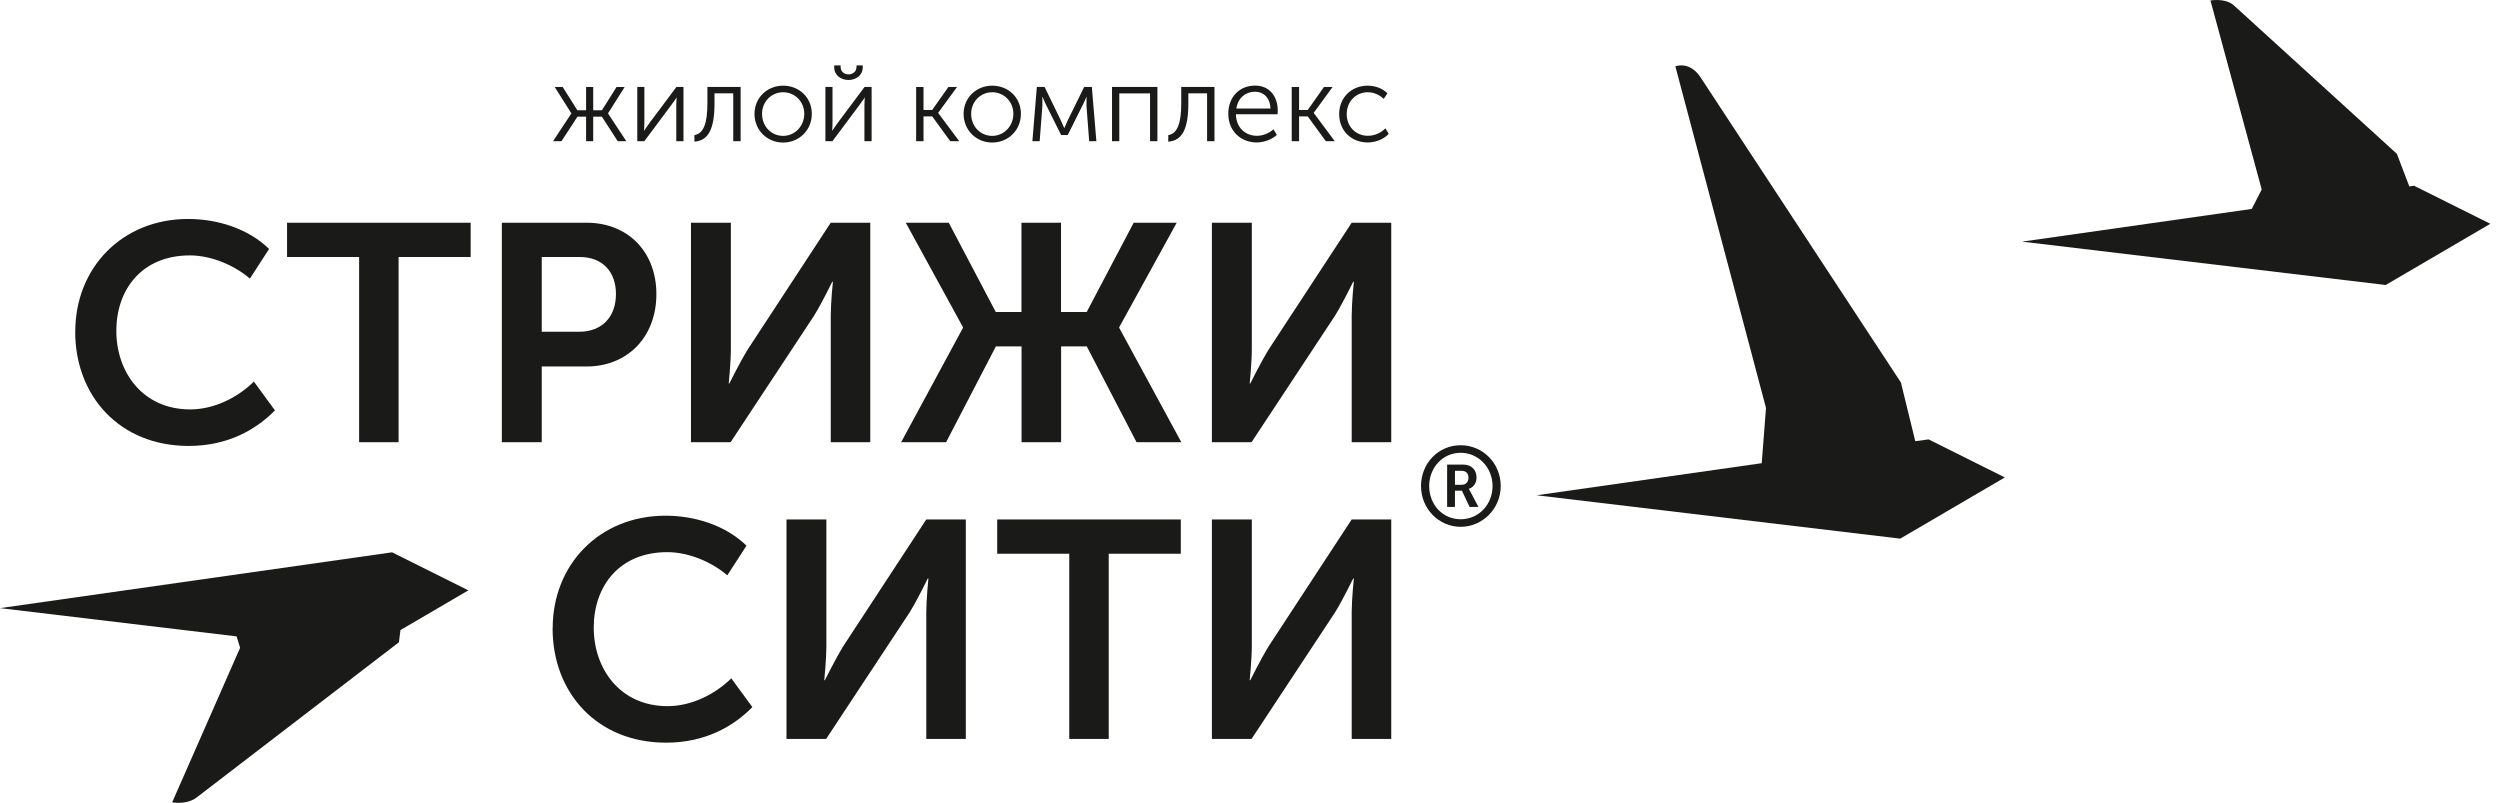 <svg width="218" height="70" viewBox="0 0 218 70" fill="none" xmlns="http://www.w3.org/2000/svg">
<g id="_&#208;&#161;&#208;&#187;&#208;&#190;&#208;&#185;_1" clip-path="url(#clip0_0_25)">
<path id="Vector" d="M105.686 64.436H109.134L116.411 53.408C117.109 52.277 118 50.44 118 50.44H118.054C118.054 50.44 117.868 52.277 117.868 53.408V64.436H121.316V45.295H117.868L110.646 56.322C109.948 57.454 109.026 59.313 109.026 59.313H108.972C108.972 59.313 109.158 57.477 109.158 56.345V45.295H105.678V64.436H105.686ZM93.233 64.436H96.681V48.286H102.966V45.295H86.956V48.286H93.24V64.436H93.233ZM68.59 64.436H72.038L79.315 53.408C80.012 52.277 80.903 50.44 80.903 50.44H80.958C80.958 50.44 80.772 52.277 80.772 53.408V64.436H84.22V45.295H80.772L73.549 56.322C72.852 57.454 71.93 59.313 71.93 59.313H71.876C71.876 59.313 72.061 57.477 72.061 56.345V45.295H68.582V64.436H68.59ZM48.186 54.788C48.186 60.422 52.068 64.761 58.082 64.761C61.507 64.761 63.956 63.335 65.606 61.661L63.77 59.151C62.313 60.577 60.267 61.576 58.213 61.576C54.06 61.576 51.774 58.314 51.774 54.726C51.774 51.138 53.982 48.147 58.19 48.147C60.05 48.147 62.073 49.007 63.421 50.169L65.095 47.581C63.235 45.775 60.538 44.969 58.035 44.969C52.27 44.969 48.194 49.231 48.194 54.78L48.186 54.788ZM105.686 38.561H109.134L116.411 27.533C117.109 26.402 118 24.565 118 24.565H118.054C118.054 24.565 117.868 26.402 117.868 27.533V38.561H121.316V19.42H117.868L110.646 30.447C109.948 31.578 109.026 33.438 109.026 33.438H108.972C108.972 33.438 109.158 31.602 109.158 30.47V19.42H105.678V38.561H105.686ZM78.594 38.561H82.5L86.84 30.207H89.079V38.561H92.528V30.207H94.767L99.107 38.561H103.012L97.596 28.587V28.533L102.61 19.42H98.859L94.759 27.208H92.52V19.42H89.071V27.208H86.832L82.732 19.42H78.982L83.972 28.533V28.587L78.579 38.561H78.594ZM60.259 38.561H63.708L70.984 27.533C71.682 26.402 72.573 24.565 72.573 24.565H72.627C72.627 24.565 72.441 26.402 72.441 27.533V38.561H75.89V19.42H72.441L65.219 30.447C64.521 31.578 63.599 33.438 63.599 33.438H63.545C63.545 33.438 63.731 31.602 63.731 30.47V19.42H60.252V38.561H60.259ZM47.24 28.936V22.411H50.557C52.525 22.411 53.711 23.682 53.711 25.642C53.711 27.603 52.525 28.928 50.503 28.928H47.24V28.936ZM43.761 38.561H47.24V31.958H51.146C54.734 31.958 57.237 29.37 57.237 25.65C57.237 21.93 54.726 19.42 51.146 19.42H43.761V38.561ZM31.308 38.561H34.756V22.411H41.041V19.42H25.031V22.411H31.315V38.561H31.308ZM6.556 28.913C6.556 34.547 10.439 38.886 16.452 38.886C19.877 38.886 22.326 37.46 23.977 35.786L22.14 33.276C20.683 34.702 18.637 35.701 16.584 35.701C12.43 35.701 10.144 32.439 10.144 28.851C10.144 25.263 12.353 22.271 16.561 22.271C18.42 22.271 20.443 23.132 21.791 24.294L23.465 21.706C21.605 19.9 18.909 19.094 16.406 19.094C10.64 19.094 6.564 23.356 6.564 28.905L6.556 28.913Z" fill="#1A1A18"/>
<path id="Vector_2" d="M116.775 9.95C116.775 11.415 117.86 12.422 119.255 12.422C119.975 12.422 120.681 12.128 121.099 11.671L120.805 11.19C120.425 11.601 119.836 11.841 119.293 11.841C118.24 11.841 117.434 11.058 117.434 9.95C117.434 8.842 118.24 8.044 119.278 8.044C119.805 8.044 120.332 8.292 120.657 8.625L120.983 8.145C120.557 7.687 119.875 7.47 119.255 7.47C117.86 7.47 116.775 8.493 116.775 9.95ZM112.637 12.314H113.28V10.152H114.039L115.613 12.314H116.395L114.559 9.85V9.834L116.201 7.587H115.45L114.032 9.594H113.28V7.587H112.637V12.322V12.314ZM107.809 9.462C107.956 8.509 108.646 7.997 109.436 7.997C110.141 7.997 110.746 8.478 110.785 9.462H107.809ZM107.111 9.95C107.111 11.407 108.181 12.422 109.591 12.422C110.211 12.422 110.901 12.167 111.343 11.764L111.048 11.275C110.661 11.624 110.126 11.841 109.607 11.841C108.63 11.841 107.801 11.175 107.77 9.966H111.405C111.412 9.865 111.42 9.749 111.42 9.648C111.42 8.47 110.754 7.463 109.444 7.463C108.134 7.463 107.104 8.393 107.104 9.943L107.111 9.95ZM101.873 12.353C103.09 12.26 103.624 11.252 103.624 9.013V8.137H105.259V12.314H105.903V7.579H103.004V9.013C103.004 10.764 102.663 11.655 101.873 11.779V12.353ZM96.96 12.314H97.603V8.145H100.284V12.314H100.927V7.579H96.968V12.314H96.96ZM90.04 12.314H90.66L90.892 9.261C90.907 9.005 90.892 8.439 90.892 8.439H90.907C90.907 8.439 91.039 8.78 91.218 9.144L92.527 11.771H93.108L94.426 9.129C94.627 8.741 94.728 8.439 94.728 8.439H94.743C94.743 8.439 94.736 9.005 94.743 9.261L94.976 12.314H95.604L95.208 7.579H94.542L93.108 10.493C92.969 10.795 92.814 11.159 92.814 11.159H92.798C92.798 11.159 92.636 10.779 92.504 10.493L91.086 7.579H90.412L90.024 12.314H90.04ZM84.685 9.927C84.685 8.858 85.506 8.044 86.521 8.044C87.537 8.044 88.366 8.85 88.366 9.927C88.366 11.004 87.537 11.849 86.521 11.849C85.506 11.849 84.685 11.043 84.685 9.927ZM84.026 9.927C84.026 11.361 85.134 12.43 86.521 12.43C87.909 12.43 89.024 11.361 89.024 9.927C89.024 8.493 87.909 7.47 86.521 7.47C85.134 7.47 84.026 8.524 84.026 9.927ZM79.888 12.314H80.531V10.152H81.291L82.864 12.314H83.646L81.81 9.85V9.834L83.453 7.587H82.701L81.283 9.594H80.531V7.587H79.888V12.322V12.314ZM71.976 12.314H72.588L74.913 9.199C75.091 8.935 75.386 8.555 75.393 8.509H75.409C75.409 8.509 75.378 8.92 75.378 9.199V12.314H76.005V7.579H75.393L73.069 10.687C72.882 10.95 72.596 11.353 72.58 11.392H72.565C72.565 11.392 72.596 10.981 72.596 10.687V7.579H71.976V12.314ZM73.991 6.975C74.634 6.975 75.231 6.572 75.231 5.866V5.704H74.688V5.835C74.688 6.262 74.339 6.486 73.991 6.486C73.642 6.486 73.301 6.262 73.301 5.835V5.704H72.743V5.866C72.743 6.572 73.347 6.975 73.983 6.975H73.991ZM66.451 9.927C66.451 8.858 67.272 8.044 68.287 8.044C69.302 8.044 70.132 8.85 70.132 9.927C70.132 11.004 69.302 11.849 68.287 11.849C67.272 11.849 66.451 11.043 66.451 9.927ZM65.792 9.927C65.792 11.361 66.9 12.43 68.287 12.43C69.674 12.43 70.79 11.361 70.79 9.927C70.79 8.493 69.674 7.47 68.287 7.47C66.9 7.47 65.792 8.524 65.792 9.927ZM60.553 12.353C61.77 12.26 62.305 11.252 62.305 9.013V8.137H63.94V12.314H64.583V7.579H61.685V9.013C61.685 10.764 61.344 11.655 60.553 11.779V12.353ZM55.571 12.314H56.183L58.508 9.199C58.686 8.935 58.98 8.555 58.988 8.509H59.003C59.003 8.509 58.972 8.92 58.972 9.199V12.314H59.6V7.579H58.988L56.663 10.687C56.477 10.95 56.19 11.353 56.175 11.392H56.159C56.159 11.392 56.19 10.981 56.19 10.687V7.579H55.571V12.314ZM48.216 12.314H48.96L50.355 10.175H51.107V12.314H51.727V10.175H52.486L53.866 12.314H54.617L53.021 9.896V9.881L54.47 7.587H53.765L52.486 9.617H51.727V7.587H51.107V9.617H50.347L49.069 7.587H48.371L49.82 9.881V9.896L48.224 12.314H48.216Z" fill="#1A1A18"/>
<path id="Vector_3" fill-rule="evenodd" clip-rule="evenodd" d="M217.16 19.513L208.032 24.852L176.321 21.071L196.353 18.219L197.221 16.522L192.75 0.039C193.664 -0.085 194.393 0.101 194.788 0.465L209.008 13.414L210.093 16.258L210.504 16.196L217.153 19.513H217.16Z" fill="#1A1A18"/>
<path id="Vector_4" fill-rule="evenodd" clip-rule="evenodd" d="M15.011 69.969L20.939 56.485L20.629 55.493L0 53.029L34.19 48.162L40.839 51.479L34.919 54.943L34.787 56.005L17.142 69.543C16.669 69.907 15.902 70.093 15.018 69.969" fill="#1A1A18"/>
<path id="Vector_5" fill-rule="evenodd" clip-rule="evenodd" d="M174.825 41.63L165.697 46.969L133.986 43.187L153.623 40.39L153.995 35.57L146.091 5.781C146.959 5.518 147.757 5.928 148.276 6.727L165.759 33.353L167.014 38.476L168.169 38.313L174.818 41.63H174.825Z" fill="#1A1A18"/>
<path id="Vector_6" d="M126.872 42.273V41.056H127.469C127.826 41.056 128.05 41.273 128.05 41.653C128.05 42.032 127.826 42.273 127.454 42.273H126.872ZM126.183 44.202H126.872V42.784H127.477L128.151 44.202H128.918L128.205 42.846C128.12 42.683 128.081 42.645 128.081 42.645V42.621C128.383 42.544 128.755 42.211 128.755 41.645C128.755 40.963 128.298 40.514 127.609 40.514H126.19V44.194L126.183 44.202ZM124.625 42.381C124.625 40.754 125.826 39.483 127.368 39.483C128.91 39.483 130.15 40.762 130.15 42.381C130.15 44.001 128.941 45.279 127.368 45.279C125.795 45.279 124.625 44.001 124.625 42.381ZM123.912 42.381C123.912 44.357 125.462 45.938 127.368 45.938C129.275 45.938 130.863 44.357 130.863 42.381C130.863 40.405 129.313 38.824 127.368 38.824C125.423 38.824 123.912 40.405 123.912 42.381Z" fill="#1A1A18"/>
</g>
<defs>
<clipPath id="clip0_0_25">
<rect width="217.16" height="70" fill="white"/>
</clipPath>
</defs>
</svg>
